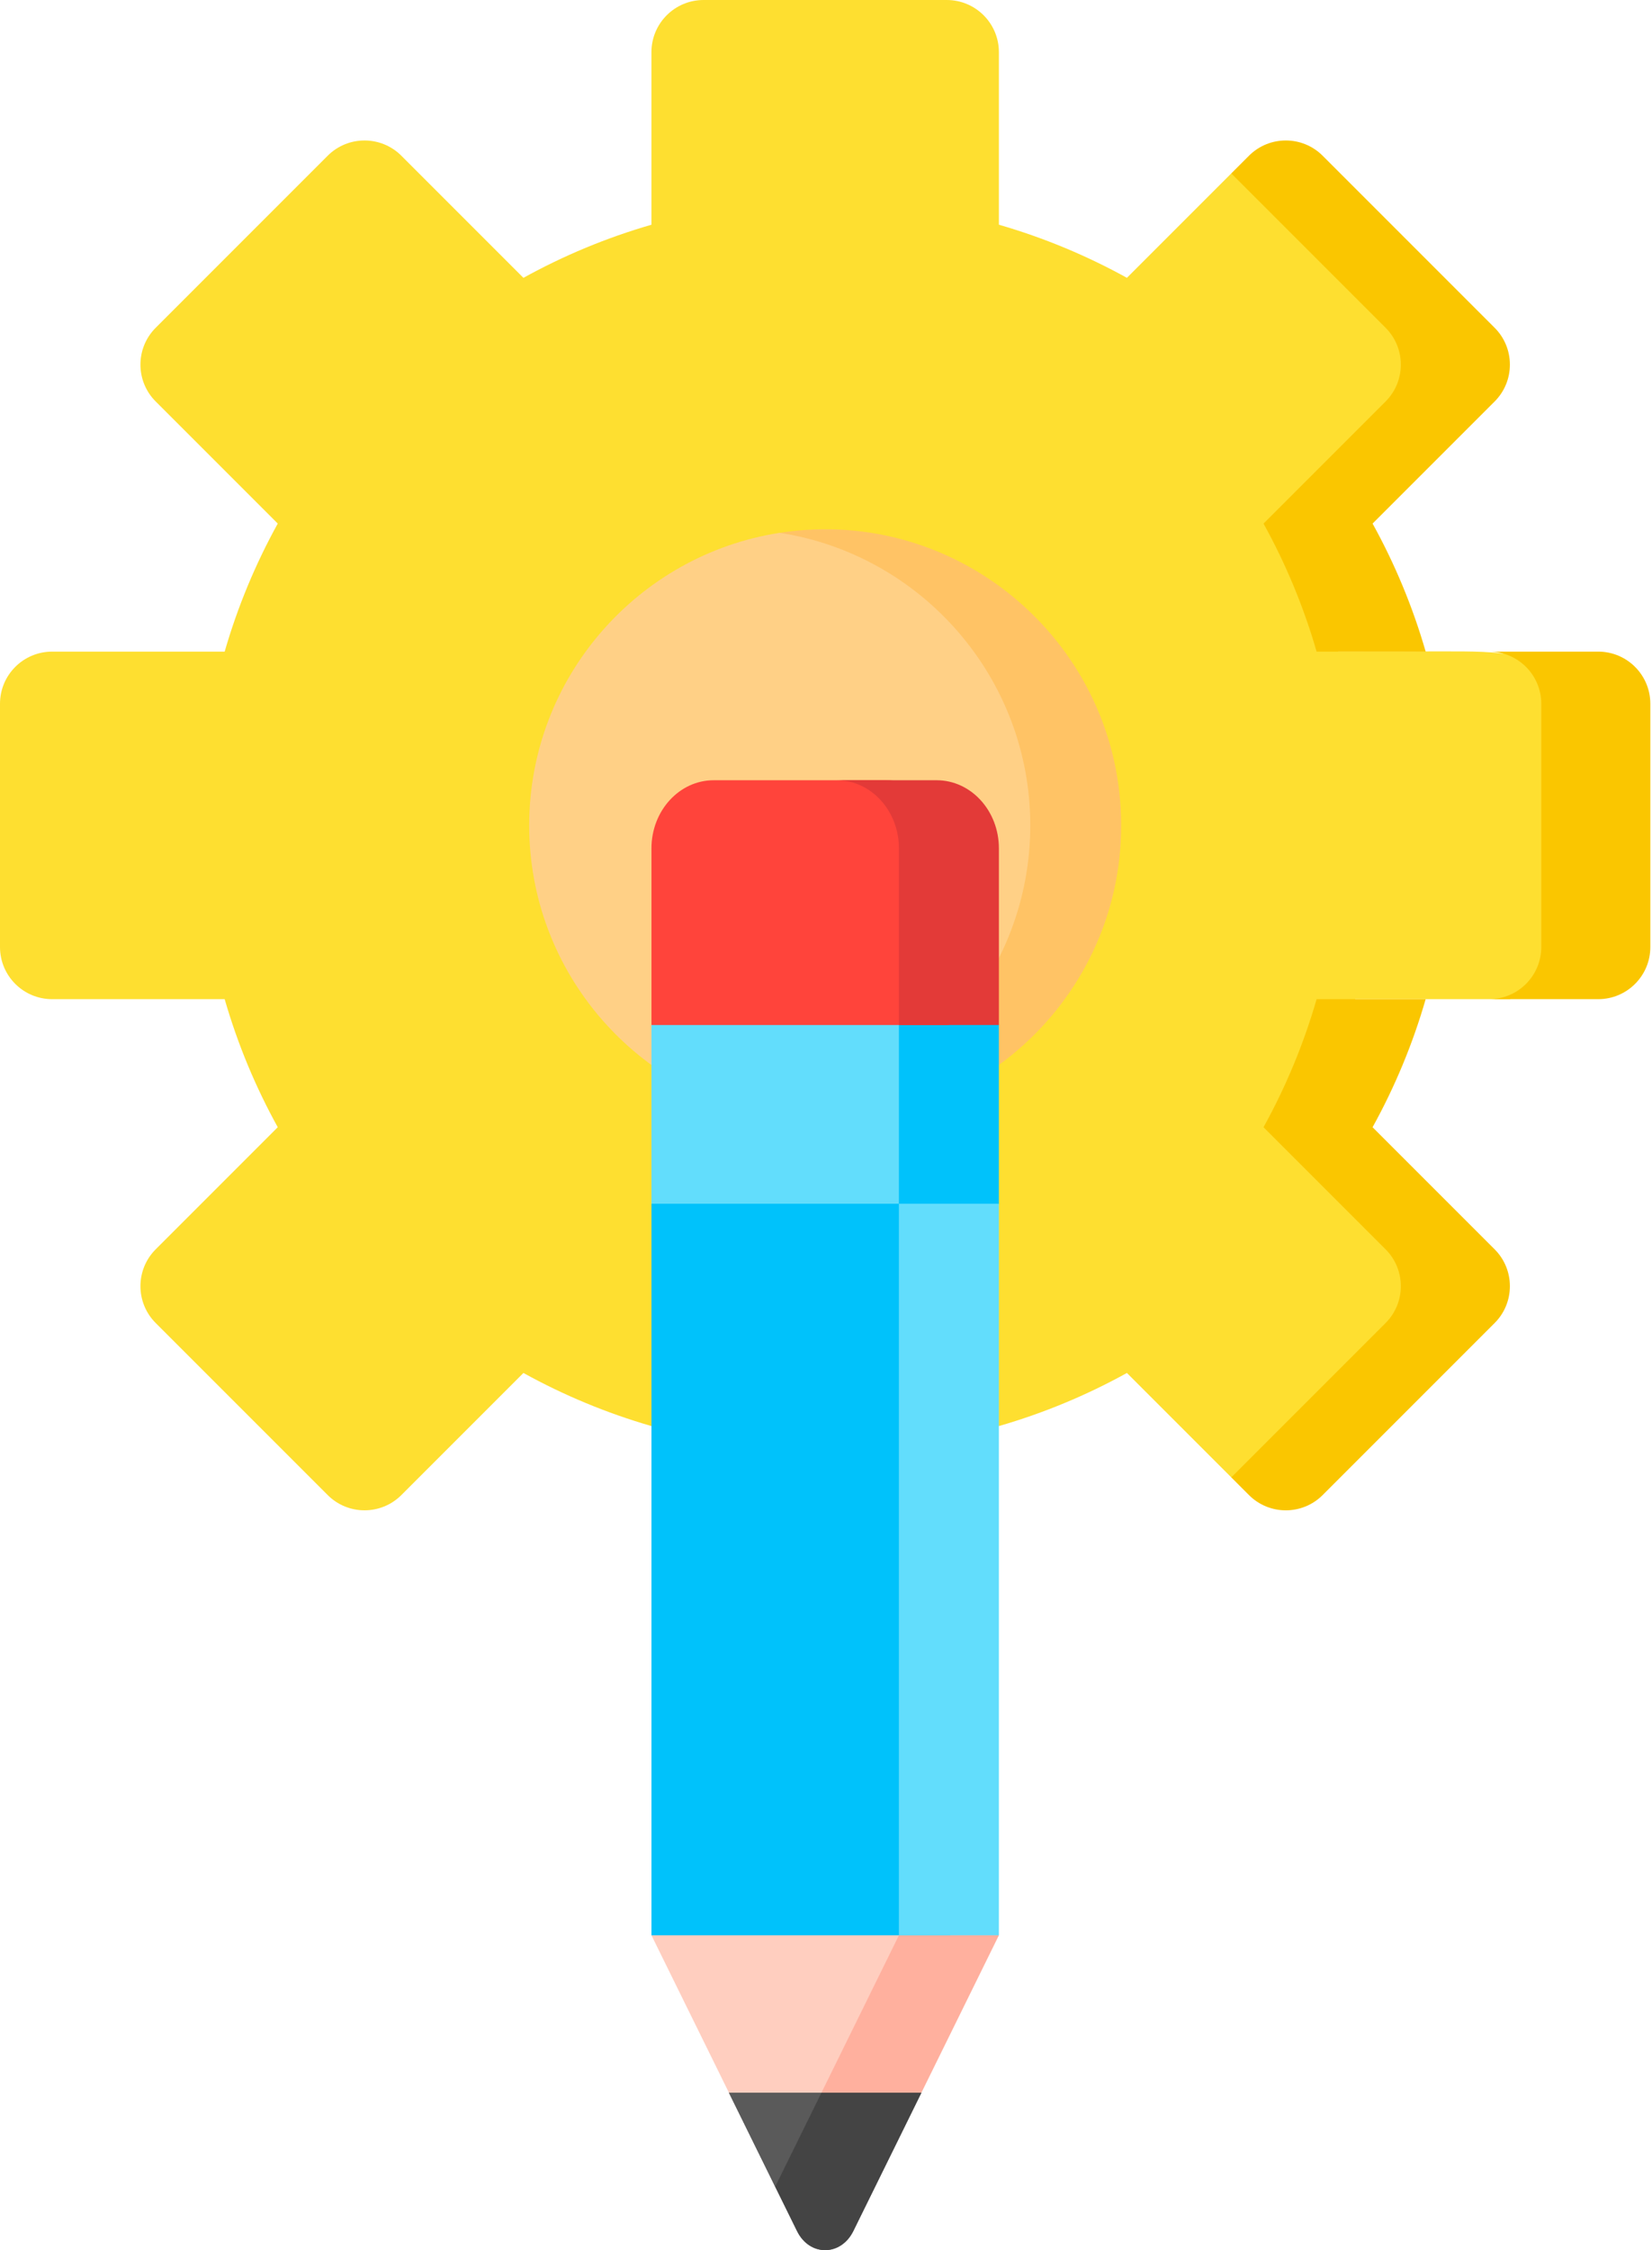 <svg width="376" height="512" viewBox="0 0 376 512" fill="none" xmlns="http://www.w3.org/2000/svg">
<path d="M209.713 440.352L204.599 436.178H152.133L148.273 440.352L165.911 476.176L169.843 479.226H190.139C205.564 448.593 200.046 459.552 209.713 440.352Z" fill="#FFCEBF"/>
<path d="M186.961 476.176L187.812 479.226H204.599L209.713 476.176L227.351 440.352L222.715 436.178H204.599V440.352C196.966 455.856 198.819 452.092 186.961 476.176Z" fill="#FFB09E"/>
<path d="M227.349 324.486C237.584 321.53 247.342 317.455 256.487 312.403L280.243 336.159H287.78L330.803 293.136L294.502 256.835L308.463 227.348H343.656L357.278 221.156V150.832C334.048 147.587 345.301 148.27 304.597 148.27L293.496 120.296L330.712 83.08L287.091 39.46H280.244L256.488 63.216C247.343 58.165 237.585 54.089 227.35 51.133V11.862C227.349 5.311 222.038 0 215.487 0H160.133C153.582 0 148.271 5.311 148.271 11.862V51.134C138.036 54.09 128.278 58.165 119.133 63.217L91.354 35.438C86.722 30.806 79.212 30.806 74.579 35.438L35.437 74.58C30.805 79.212 30.805 86.722 35.437 91.355L63.216 119.133C58.164 128.278 54.089 138.036 51.133 148.271H11.862C5.311 148.271 0 153.582 0 160.133V215.487C0 222.038 5.311 227.348 11.862 227.348H51.134C54.09 237.583 58.165 247.341 63.217 256.486L35.438 284.265C30.806 288.898 30.806 296.408 35.438 301.04L74.58 340.182C79.212 344.814 86.722 344.814 91.355 340.182L119.134 312.403C128.279 317.454 138.037 321.53 148.272 324.486H227.349Z" fill="#FEDF30"/>
<path d="M187.813 254.383C220.068 249.392 244.839 221.44 244.839 187.809C244.839 154.178 220.068 126.227 187.813 121.236H177.471C145.216 126.227 120.445 154.179 120.445 187.81C120.445 221.441 145.216 249.393 177.471 254.384H187.813V254.383Z" fill="#FFD086"/>
<path d="M177.469 121.237C209.724 126.228 234.495 154.18 234.495 187.811C234.495 221.442 209.724 249.394 177.469 254.385C218.422 260.72 255.179 228.921 255.179 187.811C255.179 146.721 218.444 114.899 177.469 121.237Z" fill="#FFC365"/>
<path d="M194.216 507.646L209.709 476.178H165.906L181.399 507.646C184.259 513.453 191.357 513.453 194.216 507.646Z" fill="#5A5A5A"/>
<path d="M315.362 74.579C319.994 79.211 319.994 86.721 315.362 91.354L287.583 119.132C292.635 128.277 296.71 138.035 299.666 148.27H324.486C321.53 138.035 317.455 128.277 312.403 119.132L340.182 91.354C344.814 86.721 344.814 79.211 340.182 74.579L301.04 35.437C296.408 30.805 288.898 30.805 284.265 35.437L280.242 39.46L315.362 74.579Z" fill="#FAC600"/>
<path d="M363.758 148.271H338.938C345.489 148.271 350.799 153.582 350.799 160.133V215.487C350.799 222.038 345.49 227.348 338.938 227.348H363.758C370.309 227.348 375.62 222.038 375.62 215.487V160.133C375.619 153.581 370.309 148.271 363.758 148.271Z" fill="#FAC600"/>
<path d="M312.402 256.488C317.454 247.343 321.529 237.584 324.485 227.35H299.665C296.709 237.585 292.634 247.343 287.582 256.488L315.361 284.267C319.993 288.9 319.993 296.41 315.361 301.042L280.242 336.161L284.265 340.184C288.897 344.816 296.407 344.816 301.04 340.184L340.182 301.042C344.814 296.41 344.814 288.9 340.182 284.267L312.402 256.488Z" fill="#FAC600"/>
<path d="M165.906 476.176L176.431 497.554H182.294L191.67 476.176H165.906Z" fill="#5A5A5A"/>
<path d="M194.221 507.645L209.715 476.176H186.963L176.438 497.554L181.406 507.644C184.3 513.523 191.411 513.354 194.221 507.645Z" fill="#444444"/>
<path d="M216.325 233.228H211.253V228.568H153.512L148.273 233.228V273.898L157.304 280.449H211.253V273.898H216.325V233.228Z" fill="#62DDFC"/>
<path d="M225.21 228.568C213.174 228.568 216.893 228.568 204.594 228.568V280.449H224.692L227.345 273.898V233.228L225.21 228.568Z" fill="#00C2FB"/>
<path d="M148.273 273.898H216.325V440.352H148.273V273.898Z" fill="#00C2FB"/>
<path d="M204.594 273.898H227.346V440.352H204.594V273.898Z" fill="#62DDFC"/>
<path d="M201.807 177.535C187.102 177.535 195.947 177.535 162.444 177.535C154.618 177.535 148.273 184.476 148.273 193.039V233.228H215.975V193.039C215.975 184.478 209.632 177.538 201.807 177.535Z" fill="#FF443B"/>
<path d="M213.181 177.535H190.43C198.256 177.536 204.6 184.477 204.6 193.039V233.228H227.352V193.039C227.352 184.477 221.008 177.536 213.181 177.535Z" fill="#E33A38"/>
</svg>
